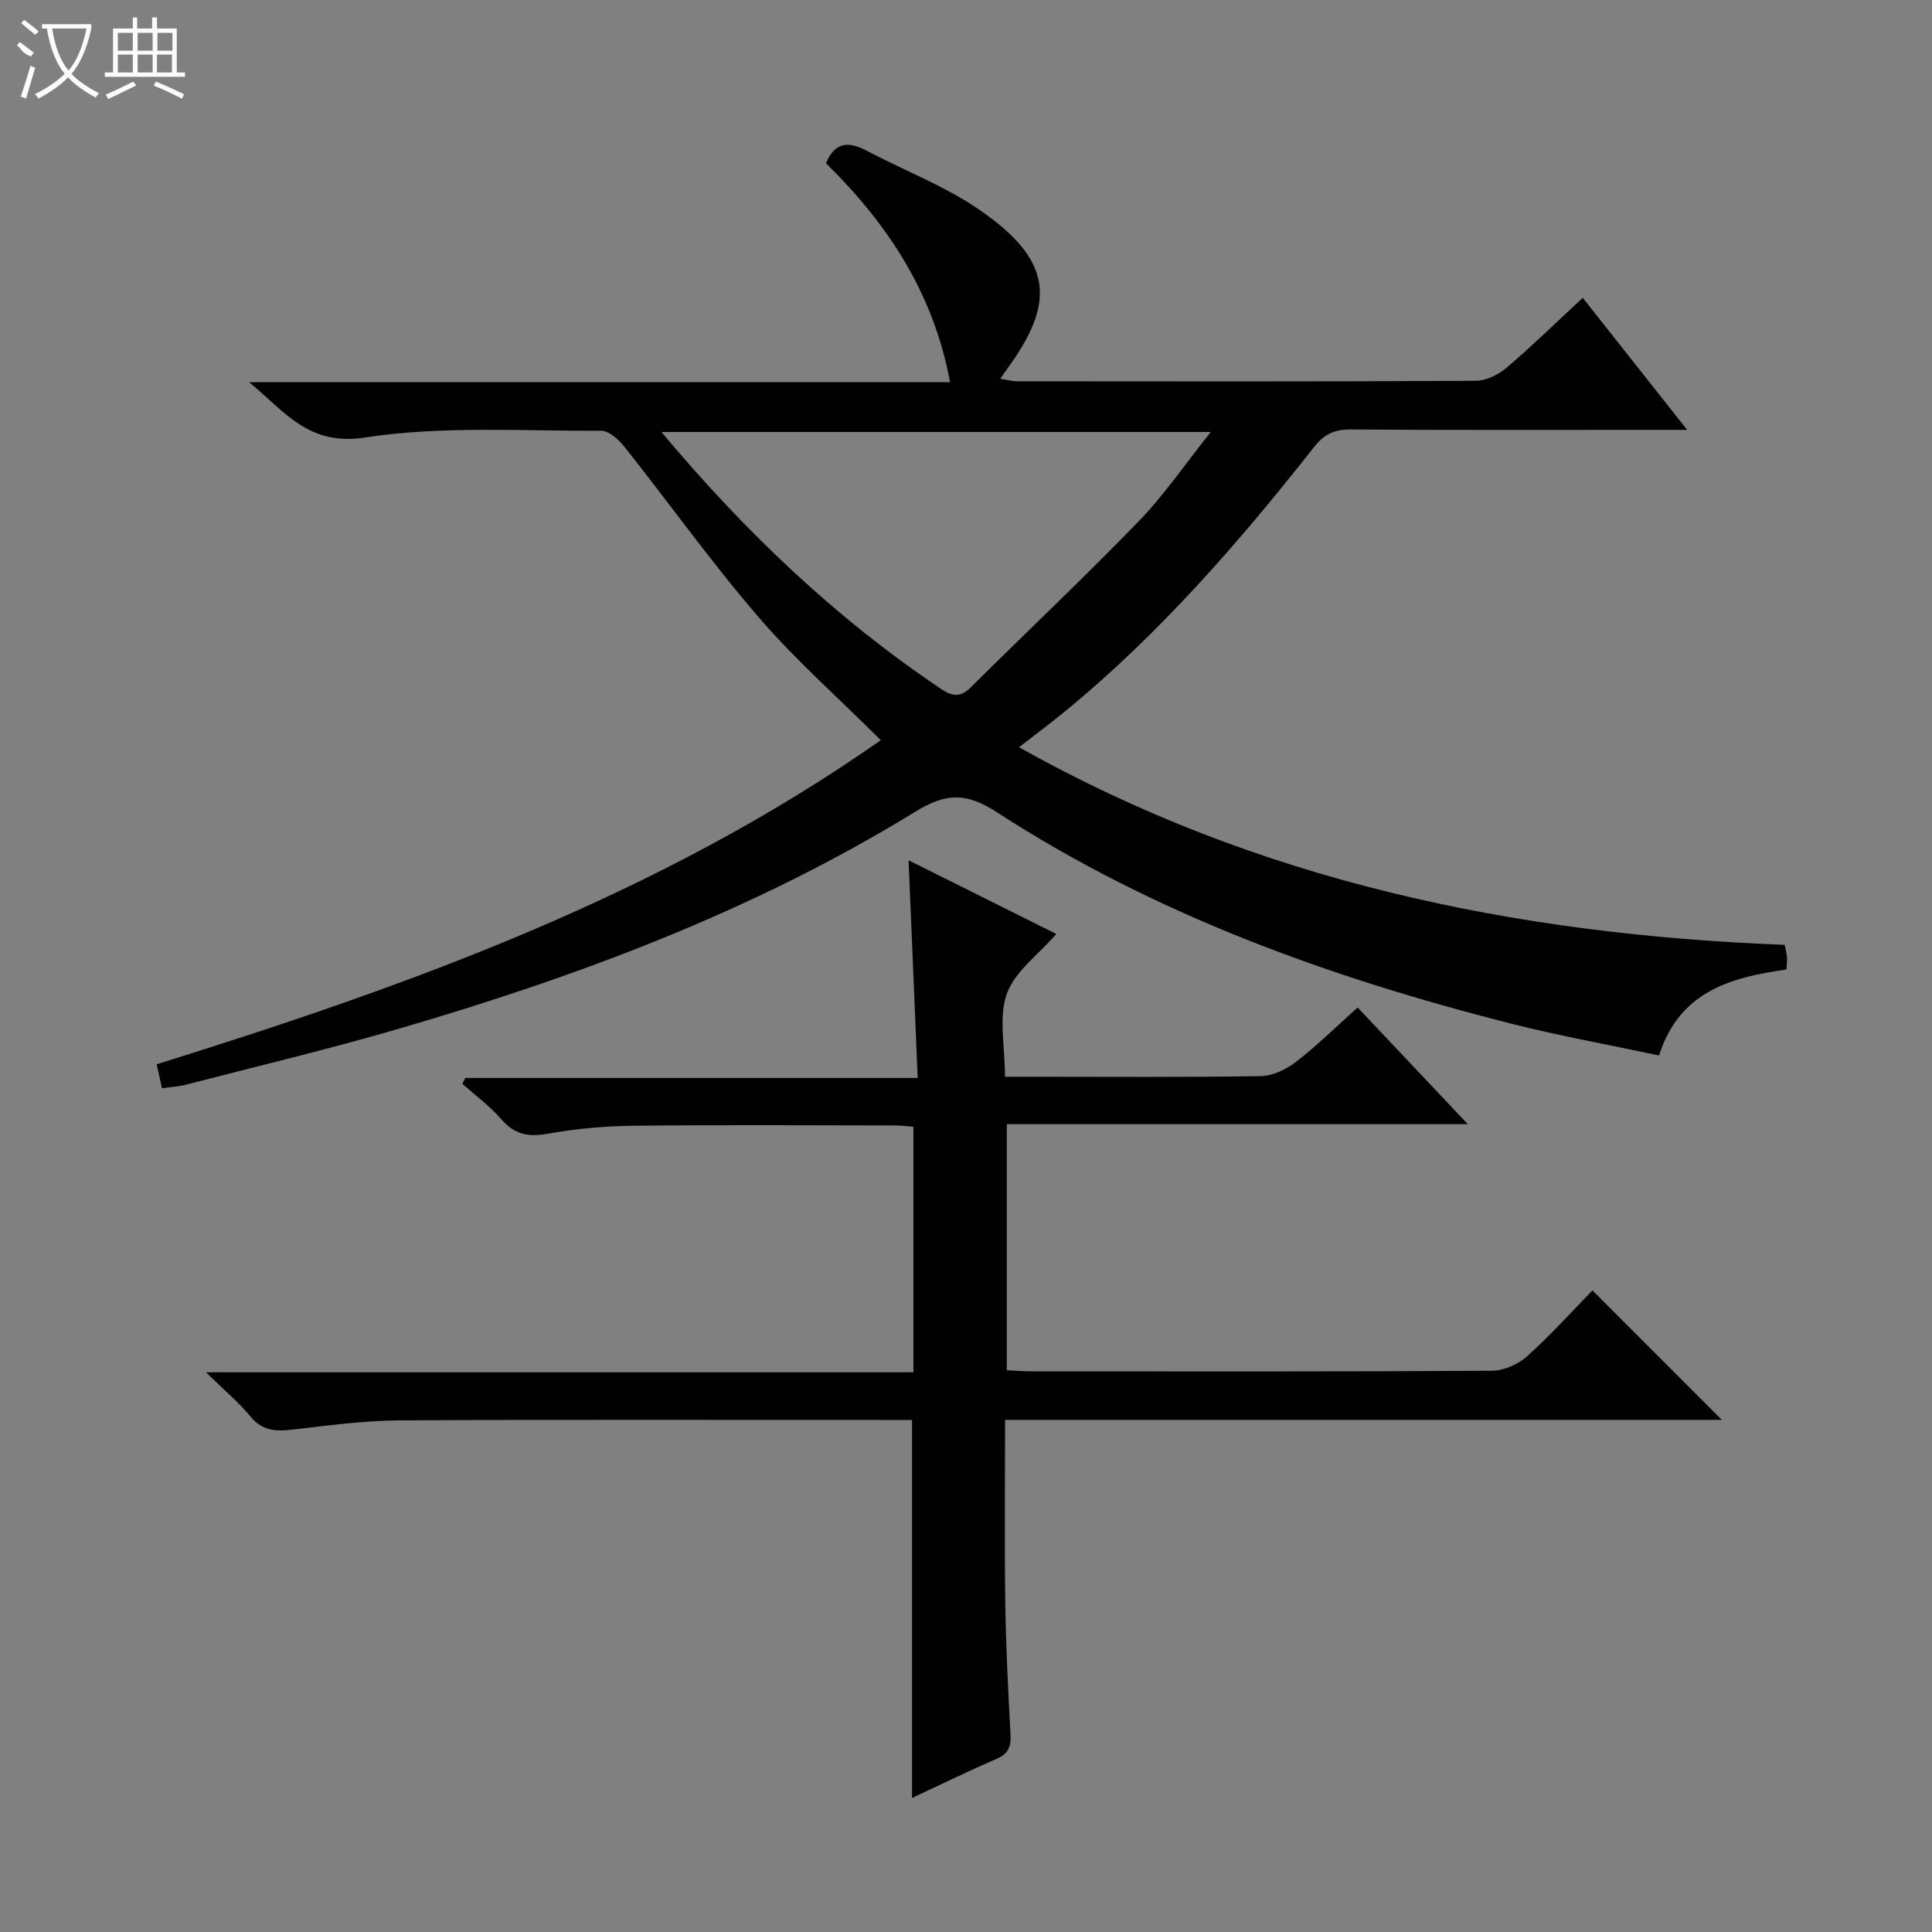 <svg enable-background="new 0 0 400 400" viewBox="0 0 400 400" xmlns="http://www.w3.org/2000/svg"><rect x="0" y="0" width="400" height="400" fill="#808080" stroke="none"/><path d="m327.69 61.66c7.06 8.93 13.97 17.66 21.62 27.34-2.41 0-4.08 0-5.75 0-21.33 0-42.66.07-63.99-.08-3.33-.02-5.42.99-7.49 3.62-15.48 19.64-31.83 38.49-51.22 54.45-3.07 2.53-6.26 4.9-9.87 7.71 49.42 27.79 102.73 38.78 158.5 40.92.19.96.42 1.73.48 2.51.06.8-.06 1.61-.1 2.6-11.59 1.61-22.17 4.56-26.38 17.79-10.33-2.2-20.6-4.04-30.69-6.6-37.54-9.54-73.73-22.57-106.42-43.76-6.37-4.13-10.53-4.01-16.92-.08-33.35 20.49-69.72 34.07-107.13 44.98-14.49 4.22-29.2 7.72-43.81 11.51-1.55.4-3.18.48-4.98.74-.41-1.87-.72-3.27-1.1-4.96 52.53-16.39 103.98-34.91 149.92-67.1-8.76-8.74-17.65-16.58-25.3-25.47-9.76-11.33-18.47-23.55-27.78-35.28-1.19-1.5-3.22-3.33-4.86-3.32-16.31.09-32.85-1.06-48.83 1.4-11.61 1.79-16.42-5.13-24-11.46h145.11c-3.46-18.59-13.03-32.88-25.69-45.32 1.85-4.46 4.7-4.57 8.42-2.6 7.78 4.12 16.18 7.29 23.37 12.25 14.82 10.21 15.84 18.72 6.32 32.09-.58.81-1.14 1.62-2.03 2.87 1.37.22 2.4.52 3.44.53 31.66.03 63.32.08 94.98-.1 2.19-.01 4.75-1.28 6.47-2.75 5.3-4.53 10.29-9.41 15.71-14.43zm-77.01 27.78c-38.4 0-75.78 0-113.74 0 17.3 20.67 36.13 38.6 57.99 53.26 2.28 1.53 3.98 1.68 6.05-.39 11.55-11.47 23.4-22.64 34.71-34.32 5.36-5.53 9.74-11.98 14.99-18.55z" fill="#010102"/><path d="m281.08 208.59c7.57 8.01 14.84 15.71 22.82 24.16-32.34 0-63.7 0-95.45 0v50.94c1.7.08 3.32.23 4.94.23 31.83.01 63.66.08 95.49-.12 2.46-.02 5.42-1.32 7.28-2.99 4.93-4.43 9.39-9.4 13.54-13.65 9.16 9.16 17.92 17.94 26.79 26.81-49.11 0-98.49 0-148.4 0 0 12.91-.13 25.36.04 37.8.13 9.15.6 18.29 1.09 27.43.13 2.49-.52 3.92-2.91 4.96-5.92 2.56-11.71 5.4-17.49 8.09 0-26.16 0-51.99 0-78.26-1.64 0-3.44 0-5.24 0-33.66 0-67.33-.11-100.99.09-7.44.05-14.88 1.09-22.3 1.93-3.34.38-6.03.16-8.4-2.7-2.5-3.01-5.55-5.57-9.24-9.19h146.46c0-17.13 0-33.82 0-50.83-1.26-.1-2.54-.28-3.81-.28-18-.02-36-.14-53.99.06-5.96.07-11.98.59-17.83 1.65-4.05.74-6.91.2-9.66-2.96-2.38-2.73-5.37-4.94-8.09-7.38l.6-1.2h93.67c-.64-15.16-1.25-29.7-1.89-45.07 10.47 5.22 20.51 10.23 30.59 15.26-3.66 4.22-8.56 7.71-10.24 12.37-1.75 4.87-.39 10.85-.39 17.19h5.43c15.83 0 31.66.13 47.49-.13 2.49-.04 5.31-1.39 7.34-2.96 4.34-3.34 8.25-7.22 12.75-11.25z" fill="#010102"/><g fill="#fbfcfa"><path d="m6.4 11.7c-2-.8-1.9-1.6-2.9-2.3l.6-.7c.9.7 1.9 1.4 2.9 2.2zm-2.1 8.3c.7-2.1 1.4-4.2 2-6.4.2.1.6.3 1 .4-.7 2.3-1.3 4.4-1.9 6.4zm3-12.8c-1.1-.9-2.1-1.7-2.9-2.4l.6-.7c1 .8 2 1.5 3 2.4zm1.4-1.3v-.9h10.2v.9c-.9 4.2-2.3 7.3-4.1 9.4 1.3 1.4 3.2 2.7 5.7 4-.2.2-.4.5-.7.9-2.5-1.4-4.4-2.7-5.7-4.2-1.4 1.5-3.5 3-6.1 4.4 0 0 0 0-.1-.1-.3-.4-.5-.7-.7-.8 2.7-1.3 4.7-2.8 6.2-4.2-1.8-2.2-3-5.3-3.7-9.4zm9.2 0h-7.1c.6 3.8 1.7 6.7 3.4 8.7 1.7-2 2.9-4.8 3.7-8.7z"/><path d="m31.6 3.6h.9v2.3h4.1v9.1h1.7v.9h-16.6v-.9h1.7v-9.1h4.1v-2.3h.9v2.3h3.1v-2.3zm-4 13.3.6.8c-1.9.9-3.8 1.9-5.8 2.8-.2-.3-.3-.6-.5-.9 2-.9 3.9-1.8 5.7-2.7zm-3.2-10.1v3.7h3.1v-3.7zm0 4.5v3.7h3.1v-3.7zm4.1-4.5v3.7h3.1v-3.7zm0 4.5v3.7h3.1v-3.7zm9.1 9.1c-2.1-1.1-4.1-2-5.8-2.7l.5-.8c2.2.9 4.1 1.8 5.8 2.6l-.4.9zm-1.9-13.6h-3.1v3.7h3.1zm-3.2 4.5v3.7h3.1v-3.7z"/></g></svg>